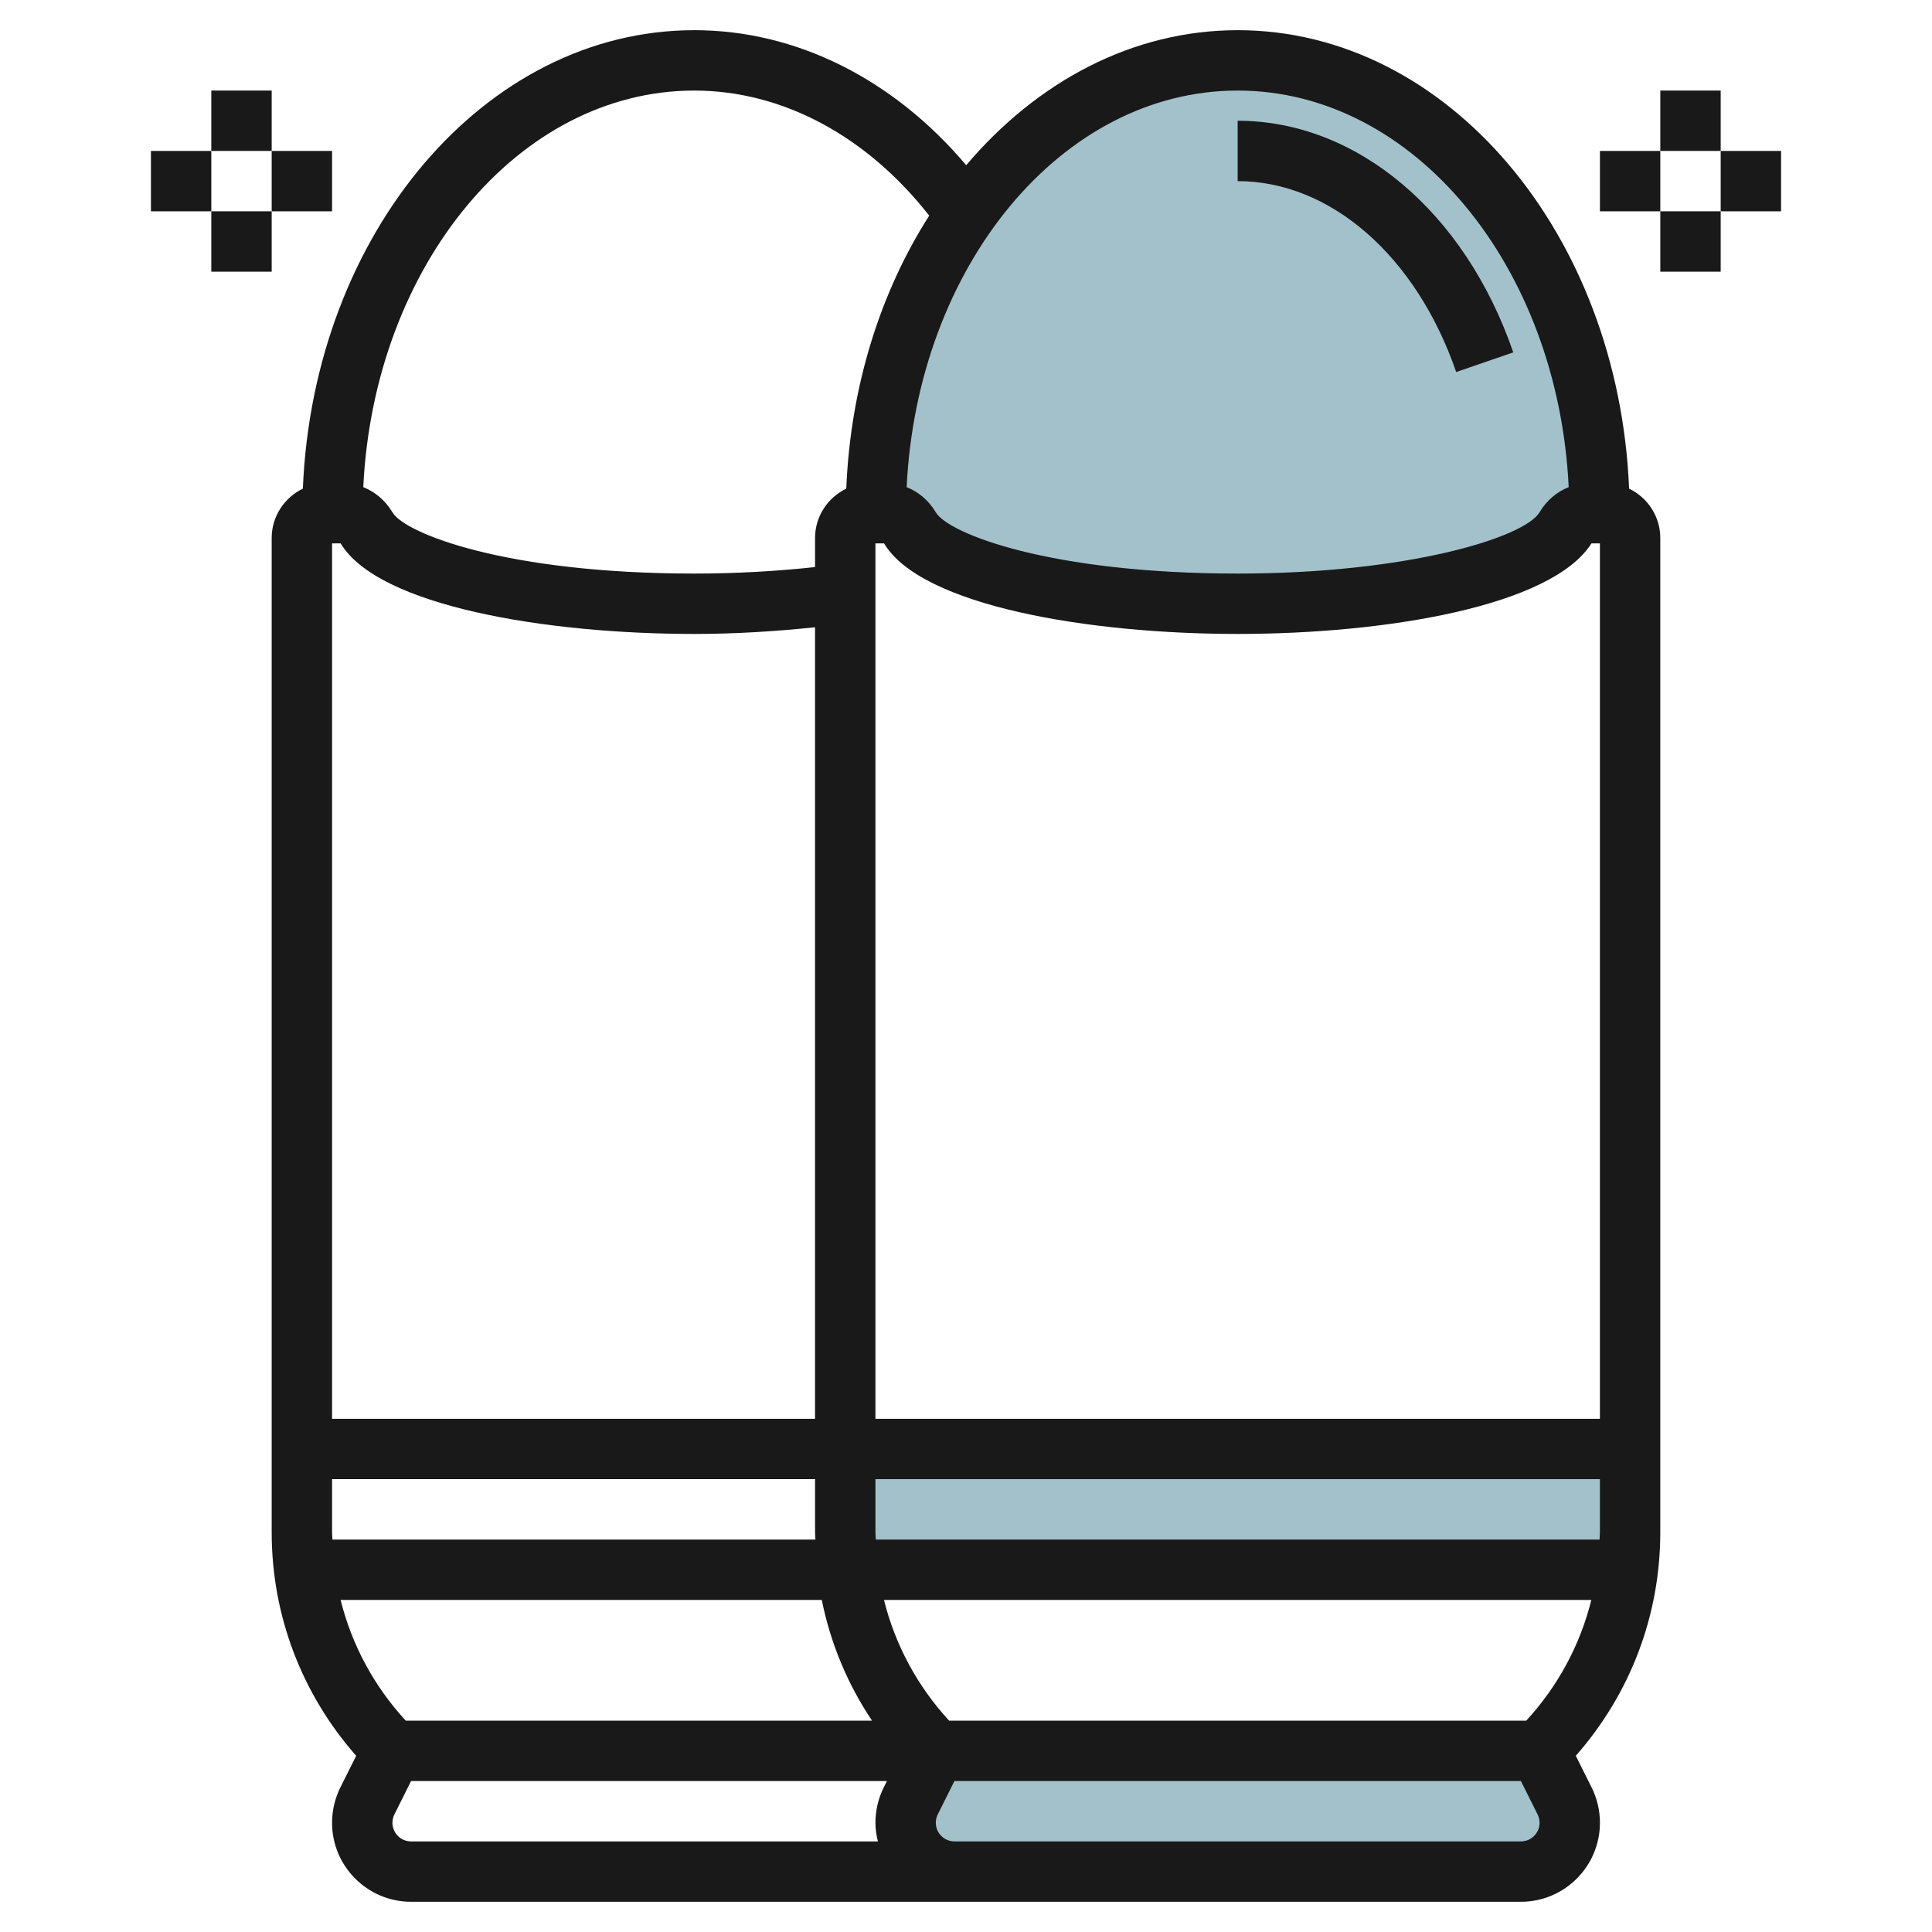 <svg id="Layer_3" enable-background="new 0 0 64 64" height="512" viewBox="0 0 64 64" width="512" xmlns="http://www.w3.org/2000/svg"><g><path d="m53 17h-.394c-.324 0-.584.208-.75.487-.852 1.425-5.388 2.513-10.856 2.513s-10.004-1.088-10.856-2.513c-.166-.279-.426-.487-.75-.487h-.394c0-8.284 5.373-15 12-15s12 6.716 12 15z" fill="#a3c1ca"/><path d="m53.924 52c.051-.41.076-.825.076-1.243v-2.757h-26v2.757c0 .418.026.833.076 1.244l.008-.001z" fill="#a3c1ca"/><path d="m32 58h19l.829 1.658c.113.225.171.473.171.724 0 .894-.724 1.618-1.618 1.618h-18.764c-.894 0-1.618-.724-1.618-1.618 0-.251.058-.499.171-.724l.829-1.658z" fill="#a3c1ca"/><g fill="#191919"><path d="m41 1c-3.489 0-6.655 1.71-8.993 4.473-2.41-2.852-5.628-4.473-9.007-4.473-6.946 0-12.62 6.743-12.967 15.187-.609.295-1.033.914-1.033 1.635v32.935c0 2.757.995 5.355 2.799 7.407l-.524 1.047c-.18.361-.275.766-.275 1.17 0 1.444 1.174 2.618 2.618 2.618h18 .764 18c1.443 0 2.618-1.174 2.618-2.618 0-.404-.095-.809-.276-1.17l-.524-1.048c1.804-2.051 2.799-4.649 2.799-7.407v-32.934c0-.721-.424-1.34-1.033-1.635-.347-8.444-6.021-15.187-12.966-15.187zm0 2c5.836 0 10.612 5.82 10.965 13.137-.386.153-.726.431-.968.836-.495.828-4.34 2.027-9.997 2.027-6.209 0-9.576-1.32-9.998-2.026-.242-.405-.582-.683-.968-.837.353-7.317 5.129-13.137 10.966-13.137zm11.999 44h-23.999v-29h.285c1.239 2.072 6.777 3 11.715 3 4.904 0 10.401-.916 11.719-3h.28zm-.012 4h-23.975c-.002-.082-.012-.162-.012-.243v-1.758h23.999v1.758c0 .081-.01.161-.012.243zm-2.429 6h-19.117c-1.056-1.148-1.789-2.516-2.158-4h23.432c-.368 1.484-1.101 2.852-2.157 4zm-37.117 0c-1.056-1.148-1.789-2.516-2.158-4h15.94c.288 1.432.851 2.787 1.665 4zm13.559-10h-16v-29h.285c1.239 2.072 6.777 3 11.714 3 1.395 0 2.721-.088 4-.221v26.221zm-16 3.757v-1.758h16v1.758c0 .082.01.161.012.243h-16c-.002-.082-.012-.162-.012-.243zm12-47.757c2.922 0 5.72 1.511 7.781 4.143-1.608 2.519-2.607 5.641-2.747 9.044-.61.294-1.034.913-1.034 1.635v.963c-1.264.138-2.626.215-4 .215-6.208 0-9.575-1.32-9.998-2.026-.242-.405-.582-.683-.968-.837.353-7.317 5.129-13.137 10.966-13.137zm-10 57.381c0-.096.022-.191.065-.276l.552-1.105h15.764l-.106.211c-.18.361-.275.766-.275 1.17 0 .214.033.419.081.618h-15.463c-.341 0-.618-.277-.618-.618zm37.382.618h-18-.764c-.341 0-.618-.277-.618-.618 0-.096.022-.191.064-.276l.553-1.105h18.765l.553 1.105c.042.085.065.181.065.276 0 .341-.277.618-.618.618z"/><path d="m48.238 12.324 1.891-.651c-1.605-4.662-5.189-7.673-9.13-7.673v2c3.075 0 5.916 2.482 7.239 6.324z"/><path d="m55 3h2v2h-2z"/><path d="m57 5h2v2h-2z"/><path d="m55 7h2v2h-2z"/><path d="m53 5h2v2h-2z"/><path d="m7 3h2v2h-2z"/><path d="m9 5h2v2h-2z"/><path d="m7 7h2v2h-2z"/><path d="m5 5h2v2h-2z"/></g></g></svg>